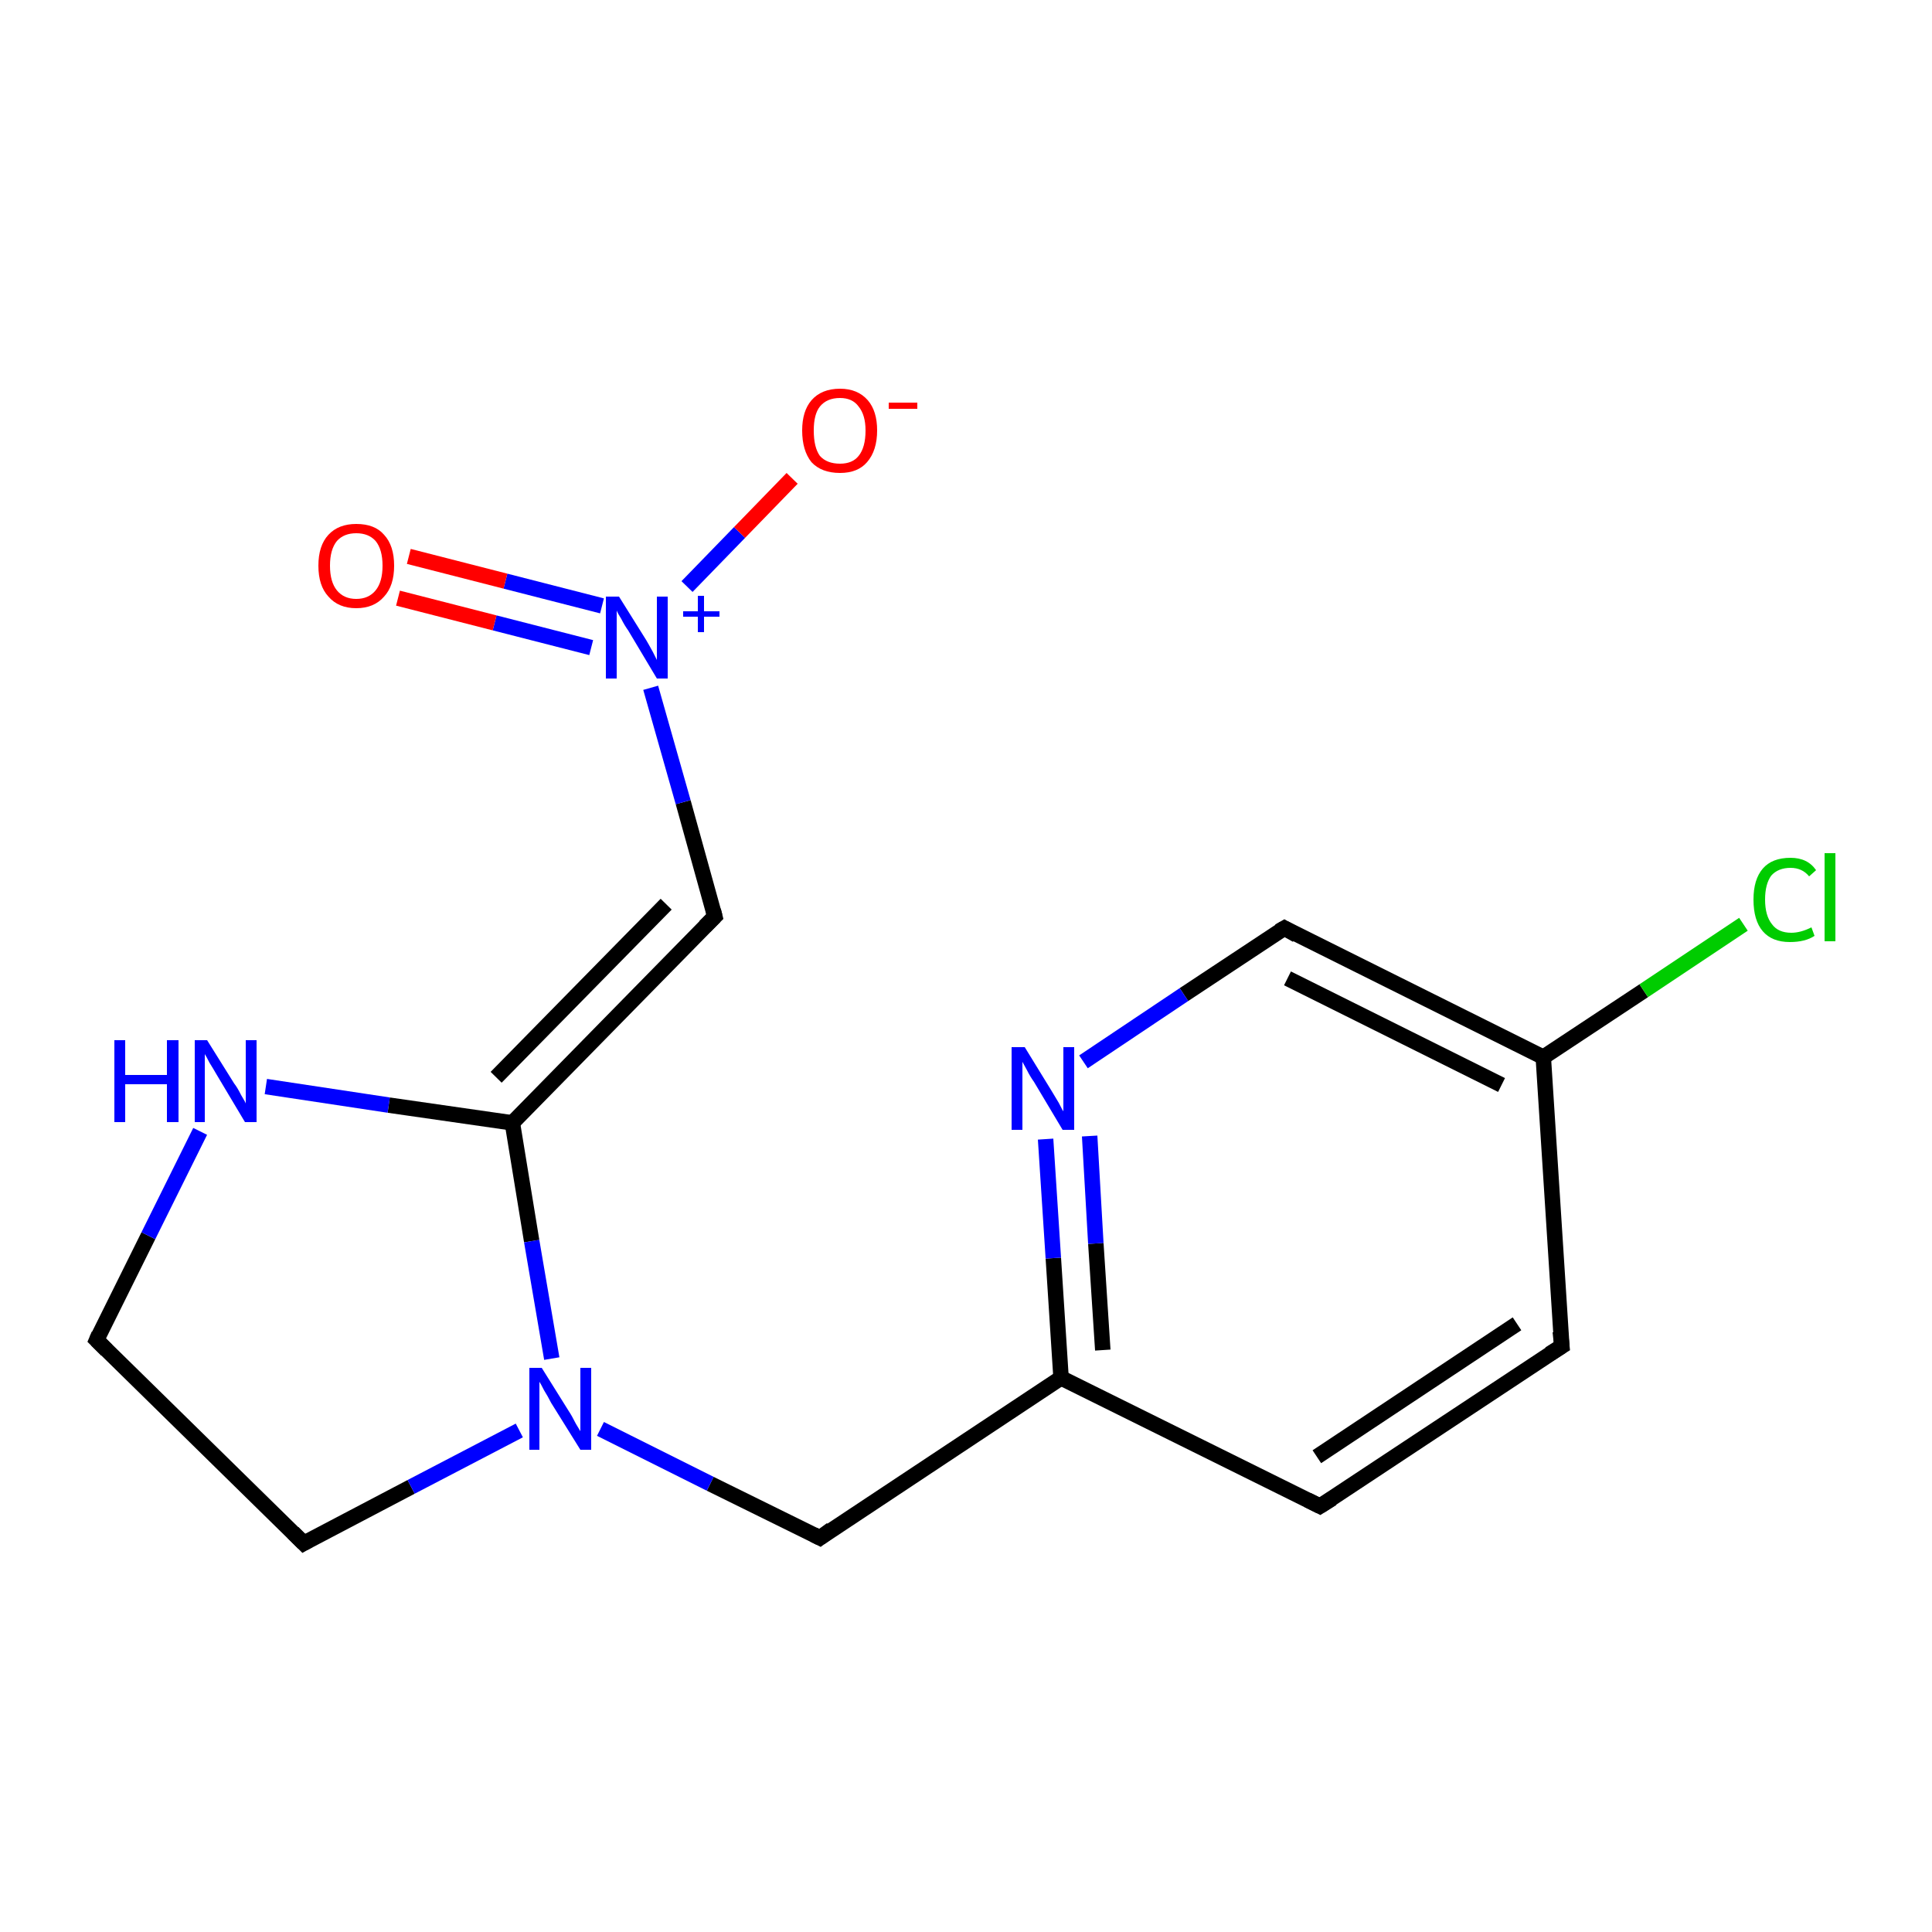 <?xml version='1.0' encoding='iso-8859-1'?>
<svg version='1.1' baseProfile='full'
              xmlns='http://www.w3.org/2000/svg'
                      xmlns:rdkit='http://www.rdkit.org/xml'
                      xmlns:xlink='http://www.w3.org/1999/xlink'
                  xml:space='preserve'
width='250px' height='250px' viewBox='0 0 250 250'>
<!-- END OF HEADER -->
<rect style='opacity:1.0;fill:#FFFFFF;stroke:none' width='250.0' height='250.0' x='0.0' y='0.0'> </rect>
<path class='bond-0 atom-0 atom-1' d='M 202.1,174.2 L 170.8,194.9' style='fill:none;fill-rule:evenodd;stroke:#000000;stroke-width:2.0px;stroke-linecap:butt;stroke-linejoin:miter;stroke-opacity:1' />
<path class='bond-0 atom-0 atom-1' d='M 196.3,171.3 L 170.4,188.5' style='fill:none;fill-rule:evenodd;stroke:#000000;stroke-width:2.0px;stroke-linecap:butt;stroke-linejoin:miter;stroke-opacity:1' />
<path class='bond-1 atom-0 atom-7' d='M 202.1,174.2 L 199.7,136.8' style='fill:none;fill-rule:evenodd;stroke:#000000;stroke-width:2.0px;stroke-linecap:butt;stroke-linejoin:miter;stroke-opacity:1' />
<path class='bond-2 atom-1 atom-8' d='M 170.8,194.9 L 137.3,178.3' style='fill:none;fill-rule:evenodd;stroke:#000000;stroke-width:2.0px;stroke-linecap:butt;stroke-linejoin:miter;stroke-opacity:1' />
<path class='bond-3 atom-2 atom-3' d='M 12.5,173.4 L 39.3,199.7' style='fill:none;fill-rule:evenodd;stroke:#000000;stroke-width:2.0px;stroke-linecap:butt;stroke-linejoin:miter;stroke-opacity:1' />
<path class='bond-4 atom-2 atom-11' d='M 12.5,173.4 L 19.2,159.9' style='fill:none;fill-rule:evenodd;stroke:#000000;stroke-width:2.0px;stroke-linecap:butt;stroke-linejoin:miter;stroke-opacity:1' />
<path class='bond-4 atom-2 atom-11' d='M 19.2,159.9 L 25.9,146.4' style='fill:none;fill-rule:evenodd;stroke:#0000FF;stroke-width:2.0px;stroke-linecap:butt;stroke-linejoin:miter;stroke-opacity:1' />
<path class='bond-5 atom-3 atom-13' d='M 39.3,199.7 L 53.2,192.4' style='fill:none;fill-rule:evenodd;stroke:#000000;stroke-width:2.0px;stroke-linecap:butt;stroke-linejoin:miter;stroke-opacity:1' />
<path class='bond-5 atom-3 atom-13' d='M 53.2,192.4 L 67.2,185.1' style='fill:none;fill-rule:evenodd;stroke:#0000FF;stroke-width:2.0px;stroke-linecap:butt;stroke-linejoin:miter;stroke-opacity:1' />
<path class='bond-6 atom-4 atom-7' d='M 166.2,120.1 L 199.7,136.8' style='fill:none;fill-rule:evenodd;stroke:#000000;stroke-width:2.0px;stroke-linecap:butt;stroke-linejoin:miter;stroke-opacity:1' />
<path class='bond-6 atom-4 atom-7' d='M 166.6,126.6 L 194.3,140.4' style='fill:none;fill-rule:evenodd;stroke:#000000;stroke-width:2.0px;stroke-linecap:butt;stroke-linejoin:miter;stroke-opacity:1' />
<path class='bond-7 atom-4 atom-12' d='M 166.2,120.1 L 153.2,128.7' style='fill:none;fill-rule:evenodd;stroke:#000000;stroke-width:2.0px;stroke-linecap:butt;stroke-linejoin:miter;stroke-opacity:1' />
<path class='bond-7 atom-4 atom-12' d='M 153.2,128.7 L 140.2,137.4' style='fill:none;fill-rule:evenodd;stroke:#0000FF;stroke-width:2.0px;stroke-linecap:butt;stroke-linejoin:miter;stroke-opacity:1' />
<path class='bond-8 atom-5 atom-8' d='M 106.1,199.0 L 137.3,178.3' style='fill:none;fill-rule:evenodd;stroke:#000000;stroke-width:2.0px;stroke-linecap:butt;stroke-linejoin:miter;stroke-opacity:1' />
<path class='bond-9 atom-5 atom-13' d='M 106.1,199.0 L 91.9,192.0' style='fill:none;fill-rule:evenodd;stroke:#000000;stroke-width:2.0px;stroke-linecap:butt;stroke-linejoin:miter;stroke-opacity:1' />
<path class='bond-9 atom-5 atom-13' d='M 91.9,192.0 L 77.7,184.9' style='fill:none;fill-rule:evenodd;stroke:#0000FF;stroke-width:2.0px;stroke-linecap:butt;stroke-linejoin:miter;stroke-opacity:1' />
<path class='bond-10 atom-6 atom-9' d='M 92.5,118.6 L 66.3,145.3' style='fill:none;fill-rule:evenodd;stroke:#000000;stroke-width:2.0px;stroke-linecap:butt;stroke-linejoin:miter;stroke-opacity:1' />
<path class='bond-10 atom-6 atom-9' d='M 86.2,117.0 L 64.2,139.4' style='fill:none;fill-rule:evenodd;stroke:#000000;stroke-width:2.0px;stroke-linecap:butt;stroke-linejoin:miter;stroke-opacity:1' />
<path class='bond-11 atom-6 atom-14' d='M 92.5,118.6 L 88.4,103.8' style='fill:none;fill-rule:evenodd;stroke:#000000;stroke-width:2.0px;stroke-linecap:butt;stroke-linejoin:miter;stroke-opacity:1' />
<path class='bond-11 atom-6 atom-14' d='M 88.4,103.8 L 84.2,89.0' style='fill:none;fill-rule:evenodd;stroke:#0000FF;stroke-width:2.0px;stroke-linecap:butt;stroke-linejoin:miter;stroke-opacity:1' />
<path class='bond-12 atom-7 atom-10' d='M 199.7,136.8 L 212.7,128.2' style='fill:none;fill-rule:evenodd;stroke:#000000;stroke-width:2.0px;stroke-linecap:butt;stroke-linejoin:miter;stroke-opacity:1' />
<path class='bond-12 atom-7 atom-10' d='M 212.7,128.2 L 225.6,119.6' style='fill:none;fill-rule:evenodd;stroke:#00CC00;stroke-width:2.0px;stroke-linecap:butt;stroke-linejoin:miter;stroke-opacity:1' />
<path class='bond-13 atom-8 atom-12' d='M 137.3,178.3 L 136.3,162.8' style='fill:none;fill-rule:evenodd;stroke:#000000;stroke-width:2.0px;stroke-linecap:butt;stroke-linejoin:miter;stroke-opacity:1' />
<path class='bond-13 atom-8 atom-12' d='M 136.3,162.8 L 135.3,147.4' style='fill:none;fill-rule:evenodd;stroke:#0000FF;stroke-width:2.0px;stroke-linecap:butt;stroke-linejoin:miter;stroke-opacity:1' />
<path class='bond-13 atom-8 atom-12' d='M 142.7,174.7 L 141.8,160.9' style='fill:none;fill-rule:evenodd;stroke:#000000;stroke-width:2.0px;stroke-linecap:butt;stroke-linejoin:miter;stroke-opacity:1' />
<path class='bond-13 atom-8 atom-12' d='M 141.8,160.9 L 141.0,147.0' style='fill:none;fill-rule:evenodd;stroke:#0000FF;stroke-width:2.0px;stroke-linecap:butt;stroke-linejoin:miter;stroke-opacity:1' />
<path class='bond-14 atom-9 atom-11' d='M 66.3,145.3 L 50.3,143.0' style='fill:none;fill-rule:evenodd;stroke:#000000;stroke-width:2.0px;stroke-linecap:butt;stroke-linejoin:miter;stroke-opacity:1' />
<path class='bond-14 atom-9 atom-11' d='M 50.3,143.0 L 34.4,140.6' style='fill:none;fill-rule:evenodd;stroke:#0000FF;stroke-width:2.0px;stroke-linecap:butt;stroke-linejoin:miter;stroke-opacity:1' />
<path class='bond-15 atom-9 atom-13' d='M 66.3,145.3 L 68.8,160.6' style='fill:none;fill-rule:evenodd;stroke:#000000;stroke-width:2.0px;stroke-linecap:butt;stroke-linejoin:miter;stroke-opacity:1' />
<path class='bond-15 atom-9 atom-13' d='M 68.8,160.6 L 71.4,175.8' style='fill:none;fill-rule:evenodd;stroke:#0000FF;stroke-width:2.0px;stroke-linecap:butt;stroke-linejoin:miter;stroke-opacity:1' />
<path class='bond-16 atom-14 atom-15' d='M 88.9,75.9 L 95.7,68.9' style='fill:none;fill-rule:evenodd;stroke:#0000FF;stroke-width:2.0px;stroke-linecap:butt;stroke-linejoin:miter;stroke-opacity:1' />
<path class='bond-16 atom-14 atom-15' d='M 95.7,68.9 L 102.5,61.9' style='fill:none;fill-rule:evenodd;stroke:#FF0000;stroke-width:2.0px;stroke-linecap:butt;stroke-linejoin:miter;stroke-opacity:1' />
<path class='bond-17 atom-14 atom-16' d='M 77.9,78.4 L 65.4,75.2' style='fill:none;fill-rule:evenodd;stroke:#0000FF;stroke-width:2.0px;stroke-linecap:butt;stroke-linejoin:miter;stroke-opacity:1' />
<path class='bond-17 atom-14 atom-16' d='M 65.4,75.2 L 52.9,72.0' style='fill:none;fill-rule:evenodd;stroke:#FF0000;stroke-width:2.0px;stroke-linecap:butt;stroke-linejoin:miter;stroke-opacity:1' />
<path class='bond-17 atom-14 atom-16' d='M 76.5,83.8 L 64.0,80.6' style='fill:none;fill-rule:evenodd;stroke:#0000FF;stroke-width:2.0px;stroke-linecap:butt;stroke-linejoin:miter;stroke-opacity:1' />
<path class='bond-17 atom-14 atom-16' d='M 64.0,80.6 L 51.5,77.4' style='fill:none;fill-rule:evenodd;stroke:#FF0000;stroke-width:2.0px;stroke-linecap:butt;stroke-linejoin:miter;stroke-opacity:1' />
<path d='M 200.5,175.2 L 202.1,174.2 L 201.9,172.3' style='fill:none;stroke:#000000;stroke-width:2.0px;stroke-linecap:butt;stroke-linejoin:miter;stroke-opacity:1;' />
<path d='M 172.4,193.9 L 170.8,194.9 L 169.2,194.1' style='fill:none;stroke:#000000;stroke-width:2.0px;stroke-linecap:butt;stroke-linejoin:miter;stroke-opacity:1;' />
<path d='M 13.8,174.7 L 12.5,173.4 L 12.8,172.7' style='fill:none;stroke:#000000;stroke-width:2.0px;stroke-linecap:butt;stroke-linejoin:miter;stroke-opacity:1;' />
<path d='M 37.9,198.3 L 39.3,199.7 L 40.0,199.3' style='fill:none;stroke:#000000;stroke-width:2.0px;stroke-linecap:butt;stroke-linejoin:miter;stroke-opacity:1;' />
<path d='M 167.8,121.0 L 166.2,120.1 L 165.5,120.5' style='fill:none;stroke:#000000;stroke-width:2.0px;stroke-linecap:butt;stroke-linejoin:miter;stroke-opacity:1;' />
<path d='M 107.6,197.9 L 106.1,199.0 L 105.3,198.6' style='fill:none;stroke:#000000;stroke-width:2.0px;stroke-linecap:butt;stroke-linejoin:miter;stroke-opacity:1;' />
<path d='M 91.2,119.9 L 92.5,118.6 L 92.3,117.8' style='fill:none;stroke:#000000;stroke-width:2.0px;stroke-linecap:butt;stroke-linejoin:miter;stroke-opacity:1;' />
<path class='atom-10' d='M 226.9 116.4
Q 226.9 113.8, 228.1 112.4
Q 229.3 111.0, 231.7 111.0
Q 233.9 111.0, 235.0 112.6
L 234.1 113.4
Q 233.2 112.3, 231.7 112.3
Q 230.1 112.3, 229.2 113.3
Q 228.4 114.4, 228.4 116.4
Q 228.4 118.5, 229.3 119.6
Q 230.1 120.7, 231.8 120.7
Q 233.0 120.7, 234.4 120.0
L 234.8 121.1
Q 234.2 121.5, 233.4 121.7
Q 232.6 121.9, 231.6 121.9
Q 229.3 121.9, 228.1 120.5
Q 226.9 119.1, 226.9 116.4
' fill='#00CC00'/>
<path class='atom-10' d='M 236.1 110.4
L 237.5 110.4
L 237.5 121.8
L 236.1 121.8
L 236.1 110.4
' fill='#00CC00'/>
<path class='atom-11' d='M 14.8 134.6
L 16.2 134.6
L 16.2 139.1
L 21.6 139.1
L 21.6 134.6
L 23.1 134.6
L 23.1 145.2
L 21.6 145.2
L 21.6 140.3
L 16.2 140.3
L 16.2 145.2
L 14.8 145.2
L 14.8 134.6
' fill='#0000FF'/>
<path class='atom-11' d='M 26.8 134.6
L 30.3 140.2
Q 30.7 140.7, 31.2 141.7
Q 31.8 142.7, 31.8 142.8
L 31.8 134.6
L 33.2 134.6
L 33.2 145.2
L 31.7 145.2
L 28.0 139.0
Q 27.6 138.3, 27.1 137.5
Q 26.7 136.7, 26.5 136.4
L 26.5 145.2
L 25.2 145.2
L 25.2 134.6
L 26.8 134.6
' fill='#0000FF'/>
<path class='atom-12' d='M 132.6 135.5
L 136.1 141.2
Q 136.4 141.7, 137.0 142.7
Q 137.5 143.7, 137.6 143.8
L 137.6 135.5
L 139.0 135.5
L 139.0 146.2
L 137.5 146.2
L 133.8 140.0
Q 133.3 139.3, 132.9 138.5
Q 132.4 137.6, 132.3 137.4
L 132.3 146.2
L 130.9 146.2
L 130.9 135.5
L 132.6 135.5
' fill='#0000FF'/>
<path class='atom-13' d='M 70.1 177.0
L 73.6 182.6
Q 74.0 183.2, 74.5 184.2
Q 75.1 185.2, 75.1 185.2
L 75.1 177.0
L 76.5 177.0
L 76.5 187.6
L 75.1 187.6
L 71.3 181.5
Q 70.9 180.7, 70.4 179.9
Q 70.0 179.1, 69.8 178.8
L 69.8 187.6
L 68.5 187.6
L 68.5 177.0
L 70.1 177.0
' fill='#0000FF'/>
<path class='atom-14' d='M 80.1 77.2
L 83.6 82.8
Q 83.9 83.3, 84.5 84.4
Q 85.0 85.4, 85.0 85.4
L 85.0 77.2
L 86.4 77.2
L 86.4 87.8
L 85.0 87.8
L 81.3 81.6
Q 80.8 80.9, 80.4 80.1
Q 79.9 79.3, 79.8 79.0
L 79.8 87.8
L 78.4 87.8
L 78.4 77.2
L 80.1 77.2
' fill='#0000FF'/>
<path class='atom-14' d='M 88.4 79.1
L 90.3 79.1
L 90.3 77.1
L 91.1 77.1
L 91.1 79.1
L 93.1 79.1
L 93.1 79.8
L 91.1 79.8
L 91.1 81.8
L 90.3 81.8
L 90.3 79.8
L 88.4 79.8
L 88.4 79.1
' fill='#0000FF'/>
<path class='atom-15' d='M 103.8 55.7
Q 103.8 53.2, 105.0 51.8
Q 106.3 50.3, 108.7 50.3
Q 111.0 50.3, 112.3 51.8
Q 113.5 53.2, 113.5 55.7
Q 113.5 58.3, 112.2 59.8
Q 111.0 61.2, 108.7 61.2
Q 106.3 61.2, 105.0 59.8
Q 103.8 58.3, 103.8 55.7
M 108.7 60.0
Q 110.3 60.0, 111.1 59.0
Q 112.0 57.9, 112.0 55.7
Q 112.0 53.7, 111.1 52.6
Q 110.3 51.5, 108.7 51.5
Q 107.0 51.5, 106.1 52.6
Q 105.3 53.6, 105.3 55.7
Q 105.3 57.9, 106.1 59.0
Q 107.0 60.0, 108.7 60.0
' fill='#FF0000'/>
<path class='atom-15' d='M 115.0 52.1
L 118.7 52.1
L 118.7 52.9
L 115.0 52.9
L 115.0 52.1
' fill='#FF0000'/>
<path class='atom-16' d='M 41.2 73.2
Q 41.2 70.6, 42.5 69.2
Q 43.8 67.8, 46.1 67.8
Q 48.5 67.8, 49.7 69.2
Q 51.0 70.6, 51.0 73.2
Q 51.0 75.8, 49.7 77.2
Q 48.4 78.7, 46.1 78.7
Q 43.8 78.7, 42.5 77.2
Q 41.2 75.8, 41.2 73.2
M 46.1 77.5
Q 47.7 77.5, 48.6 76.4
Q 49.5 75.3, 49.5 73.2
Q 49.5 71.1, 48.6 70.0
Q 47.7 69.0, 46.1 69.0
Q 44.5 69.0, 43.6 70.0
Q 42.7 71.1, 42.7 73.2
Q 42.7 75.3, 43.6 76.4
Q 44.5 77.5, 46.1 77.5
' fill='#FF0000'/>
</svg>
